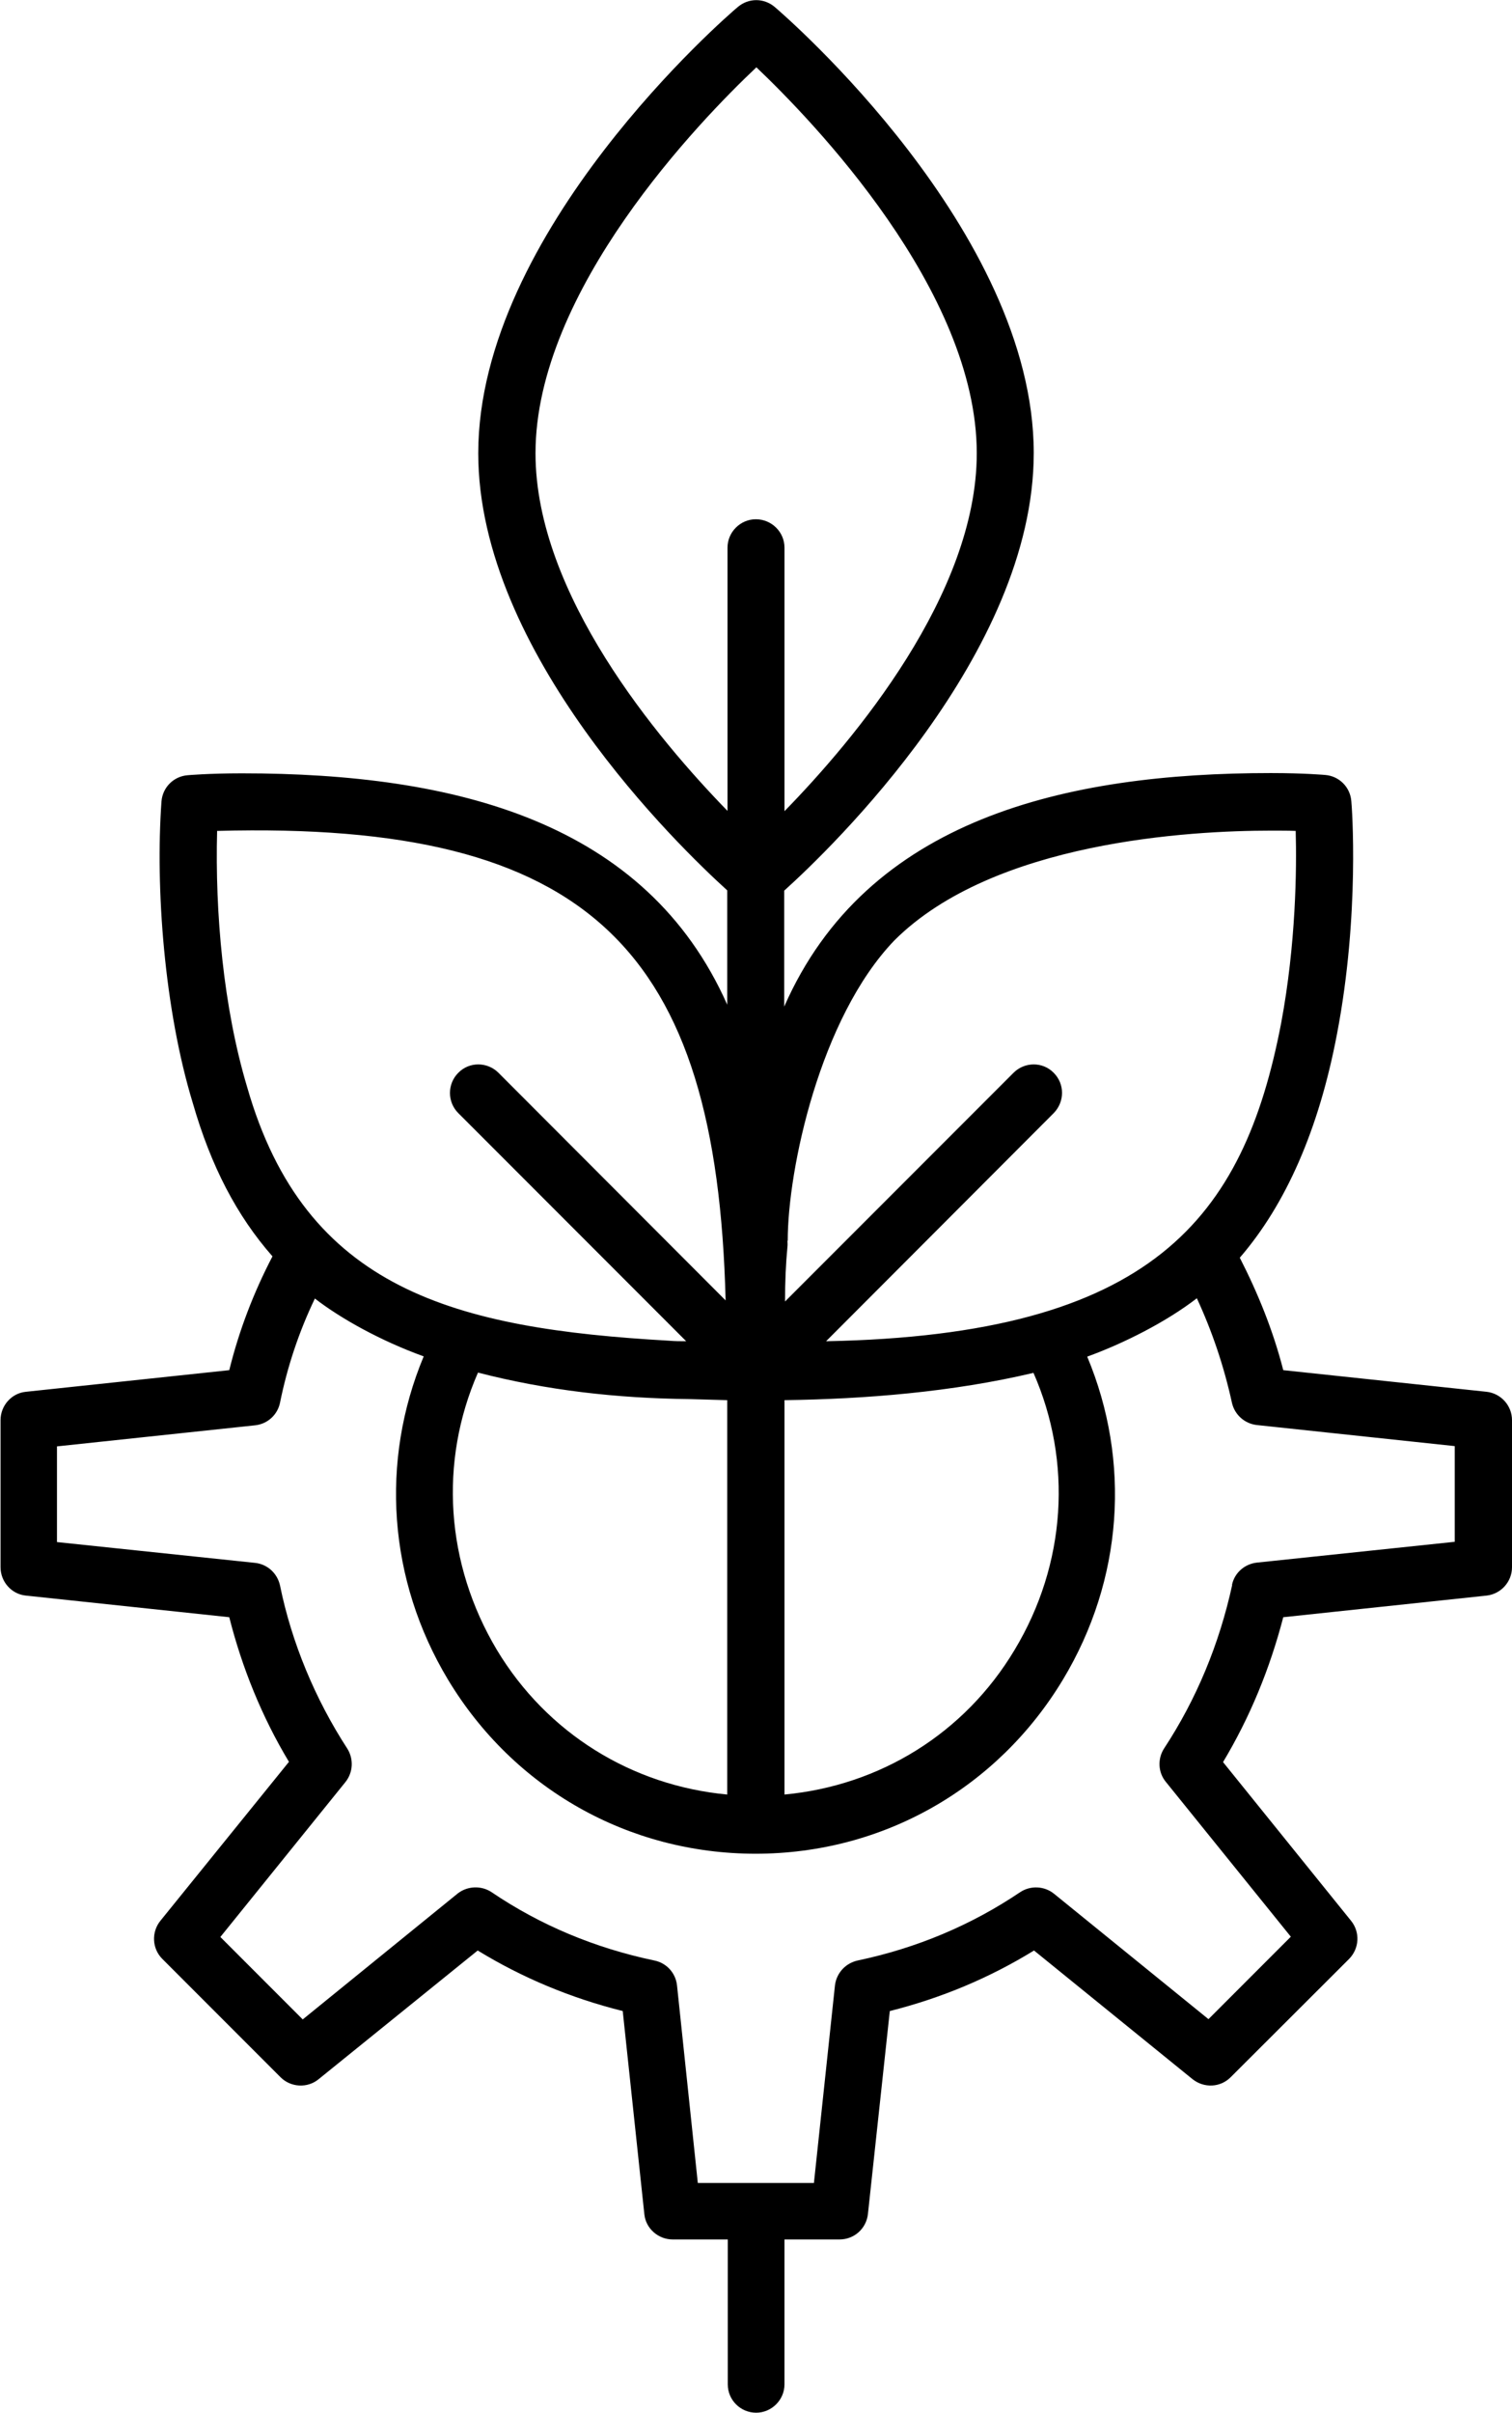 <?xml version="1.0" encoding="UTF-8"?>
<svg xmlns="http://www.w3.org/2000/svg" id="Layer_2" data-name="Layer 2" viewBox="0 0 55.99 89.26">
  <defs>
    <style>
      .cls-1 {
        fill: #000;
        stroke-width: 0px;
      }
    </style>
  </defs>
  <g id="Layer_1-2" data-name="Layer 1">
    <path class="cls-1" d="M55.05,59.03c.53-.06.94-.51.94-1.05v-5.44c0-.54-.41-.99-.94-1.05l-7.53-.8c-.38-1.48-.94-2.85-1.61-4.16,1.71-1.98,2.93-4.75,3.6-8.28.85-4.43.55-8.44.53-8.61-.04-.52-.45-.93-.97-.97,0,0-.77-.07-2.01-.07-7.57,0-14.96,1.68-18.02,8.64v-4.29c1.72-1.55,9.24-8.77,9.24-16.19C38.28,8.55,29.08.59,28.69.26c-.4-.34-.97-.34-1.37,0-.4.33-9.61,8.3-9.61,16.51,0,7.38,7.44,14.56,9.22,16.17v4.23c-3.01-6.77-10.05-8.56-17.97-8.56-1.24,0-2.01.07-2.01.07-.52.04-.93.45-.97.97-.23,3.18.1,7.69,1.16,11.16.67,2.33,1.63,4.17,2.95,5.67-.7,1.34-1.24,2.75-1.6,4.21l-7.53.8c-.53.05-.94.51-.94,1.05v5.44c0,.54.41,1,.94,1.05l7.53.8c.47,1.86,1.21,3.69,2.21,5.35l-4.76,5.88c-.34.42-.31,1.03.07,1.41l4.38,4.38c.38.38,1,.41,1.41.07l5.89-4.76c1.65,1.01,3.45,1.76,5.37,2.24l.8,7.51c.05.53.51.94,1.05.94h2.04v5.36c0,.59.48,1.05,1.05,1.05s1.05-.47,1.05-1.05v-5.36h2.04c.54,0,.99-.4,1.05-.94l.81-7.51c1.91-.48,3.7-1.23,5.34-2.24l5.87,4.76c.43.34,1.03.31,1.41-.07l4.39-4.38c.38-.39.41-.99.07-1.41l-4.74-5.87c.99-1.65,1.73-3.44,2.23-5.36l7.53-.8ZM29.17,45.9c0-2.63,1.19-8.24,3.95-11.11,3.68-3.67,10.98-4.06,13.94-4.06.35,0,.66,0,.92.01.04,1.4.01,4.19-.54,7.12-1.39,7.22-4.77,11.53-16.85,11.76l8.43-8.44c.41-.42.41-1.08,0-1.49-.41-.42-1.08-.41-1.49,0l-8.46,8.46c0-.73.03-1.41.09-2.03.01-.07,0-.15,0-.22h0ZM38.27,50.79c1.45,3.3,1.21,7.08-.7,10.25-1.85,3.09-4.99,5.02-8.52,5.35v-14.59c2.98-.04,6.22-.3,9.22-1.01h0ZM17.7,50.78c2.56.66,5.14.95,7.81.98.47.01.94.03,1.42.04v14.59c-3.53-.33-6.67-2.26-8.53-5.35-1.9-3.18-2.15-6.95-.7-10.26h0ZM19.83,16.77c0-6.03,6.1-12.32,8.18-14.28,2.07,1.97,8.16,8.25,8.16,14.28,0,5.21-4.54,10.6-7.12,13.24v-9.75c0-.58-.48-1.05-1.06-1.05s-1.05.48-1.05,1.05v4.15s0,.02,0,.03v5.56c-2.58-2.65-7.11-8.02-7.11-13.23h0ZM8.04,30.74c13.81-.37,18.5,4.39,18.83,17.37l-8.41-8.42c-.41-.41-1.08-.42-1.49,0-.41.41-.41,1.08,0,1.49l8.44,8.44c-.21,0-.42,0-.64-.02-7.91-.45-13.47-1.87-15.62-9.39-.88-2.94-1.19-6.44-1.11-9.47h0ZM45.63,58.63c-.48,2.2-1.33,4.24-2.52,6.05-.25.38-.23.89.06,1.24l4.63,5.73-3.05,3.05-5.72-4.64c-.36-.29-.87-.31-1.25-.06-1.81,1.22-3.83,2.07-6.02,2.53-.45.1-.78.46-.84.91l-.78,7.32h-4.3l-.77-7.31c-.05-.46-.39-.83-.84-.92-2.2-.46-4.23-1.31-6.03-2.53-.38-.25-.89-.23-1.25.05l-5.74,4.66-3.05-3.05,4.63-5.73c.29-.36.31-.86.07-1.24-1.19-1.83-2.06-3.92-2.49-6.03-.1-.46-.47-.79-.92-.84l-7.34-.77v-3.54l7.34-.78c.46-.05.83-.39.92-.84.27-1.33.7-2.62,1.29-3.85.97.75,2.45,1.57,4.03,2.14-1.62,3.88-1.32,8.27.9,11.96,2.43,4.03,6.68,6.44,11.39,6.44h0c4.7,0,8.95-2.41,11.38-6.44,2.23-3.7,2.52-8.08.9-11.95,1.35-.49,2.92-1.28,4.06-2.16.56,1.21,1,2.5,1.3,3.87.1.44.47.77.92.82l7.33.78v3.54l-7.33.77c-.45.05-.83.38-.92.83h0Z"></path>
  </g>
</svg>
